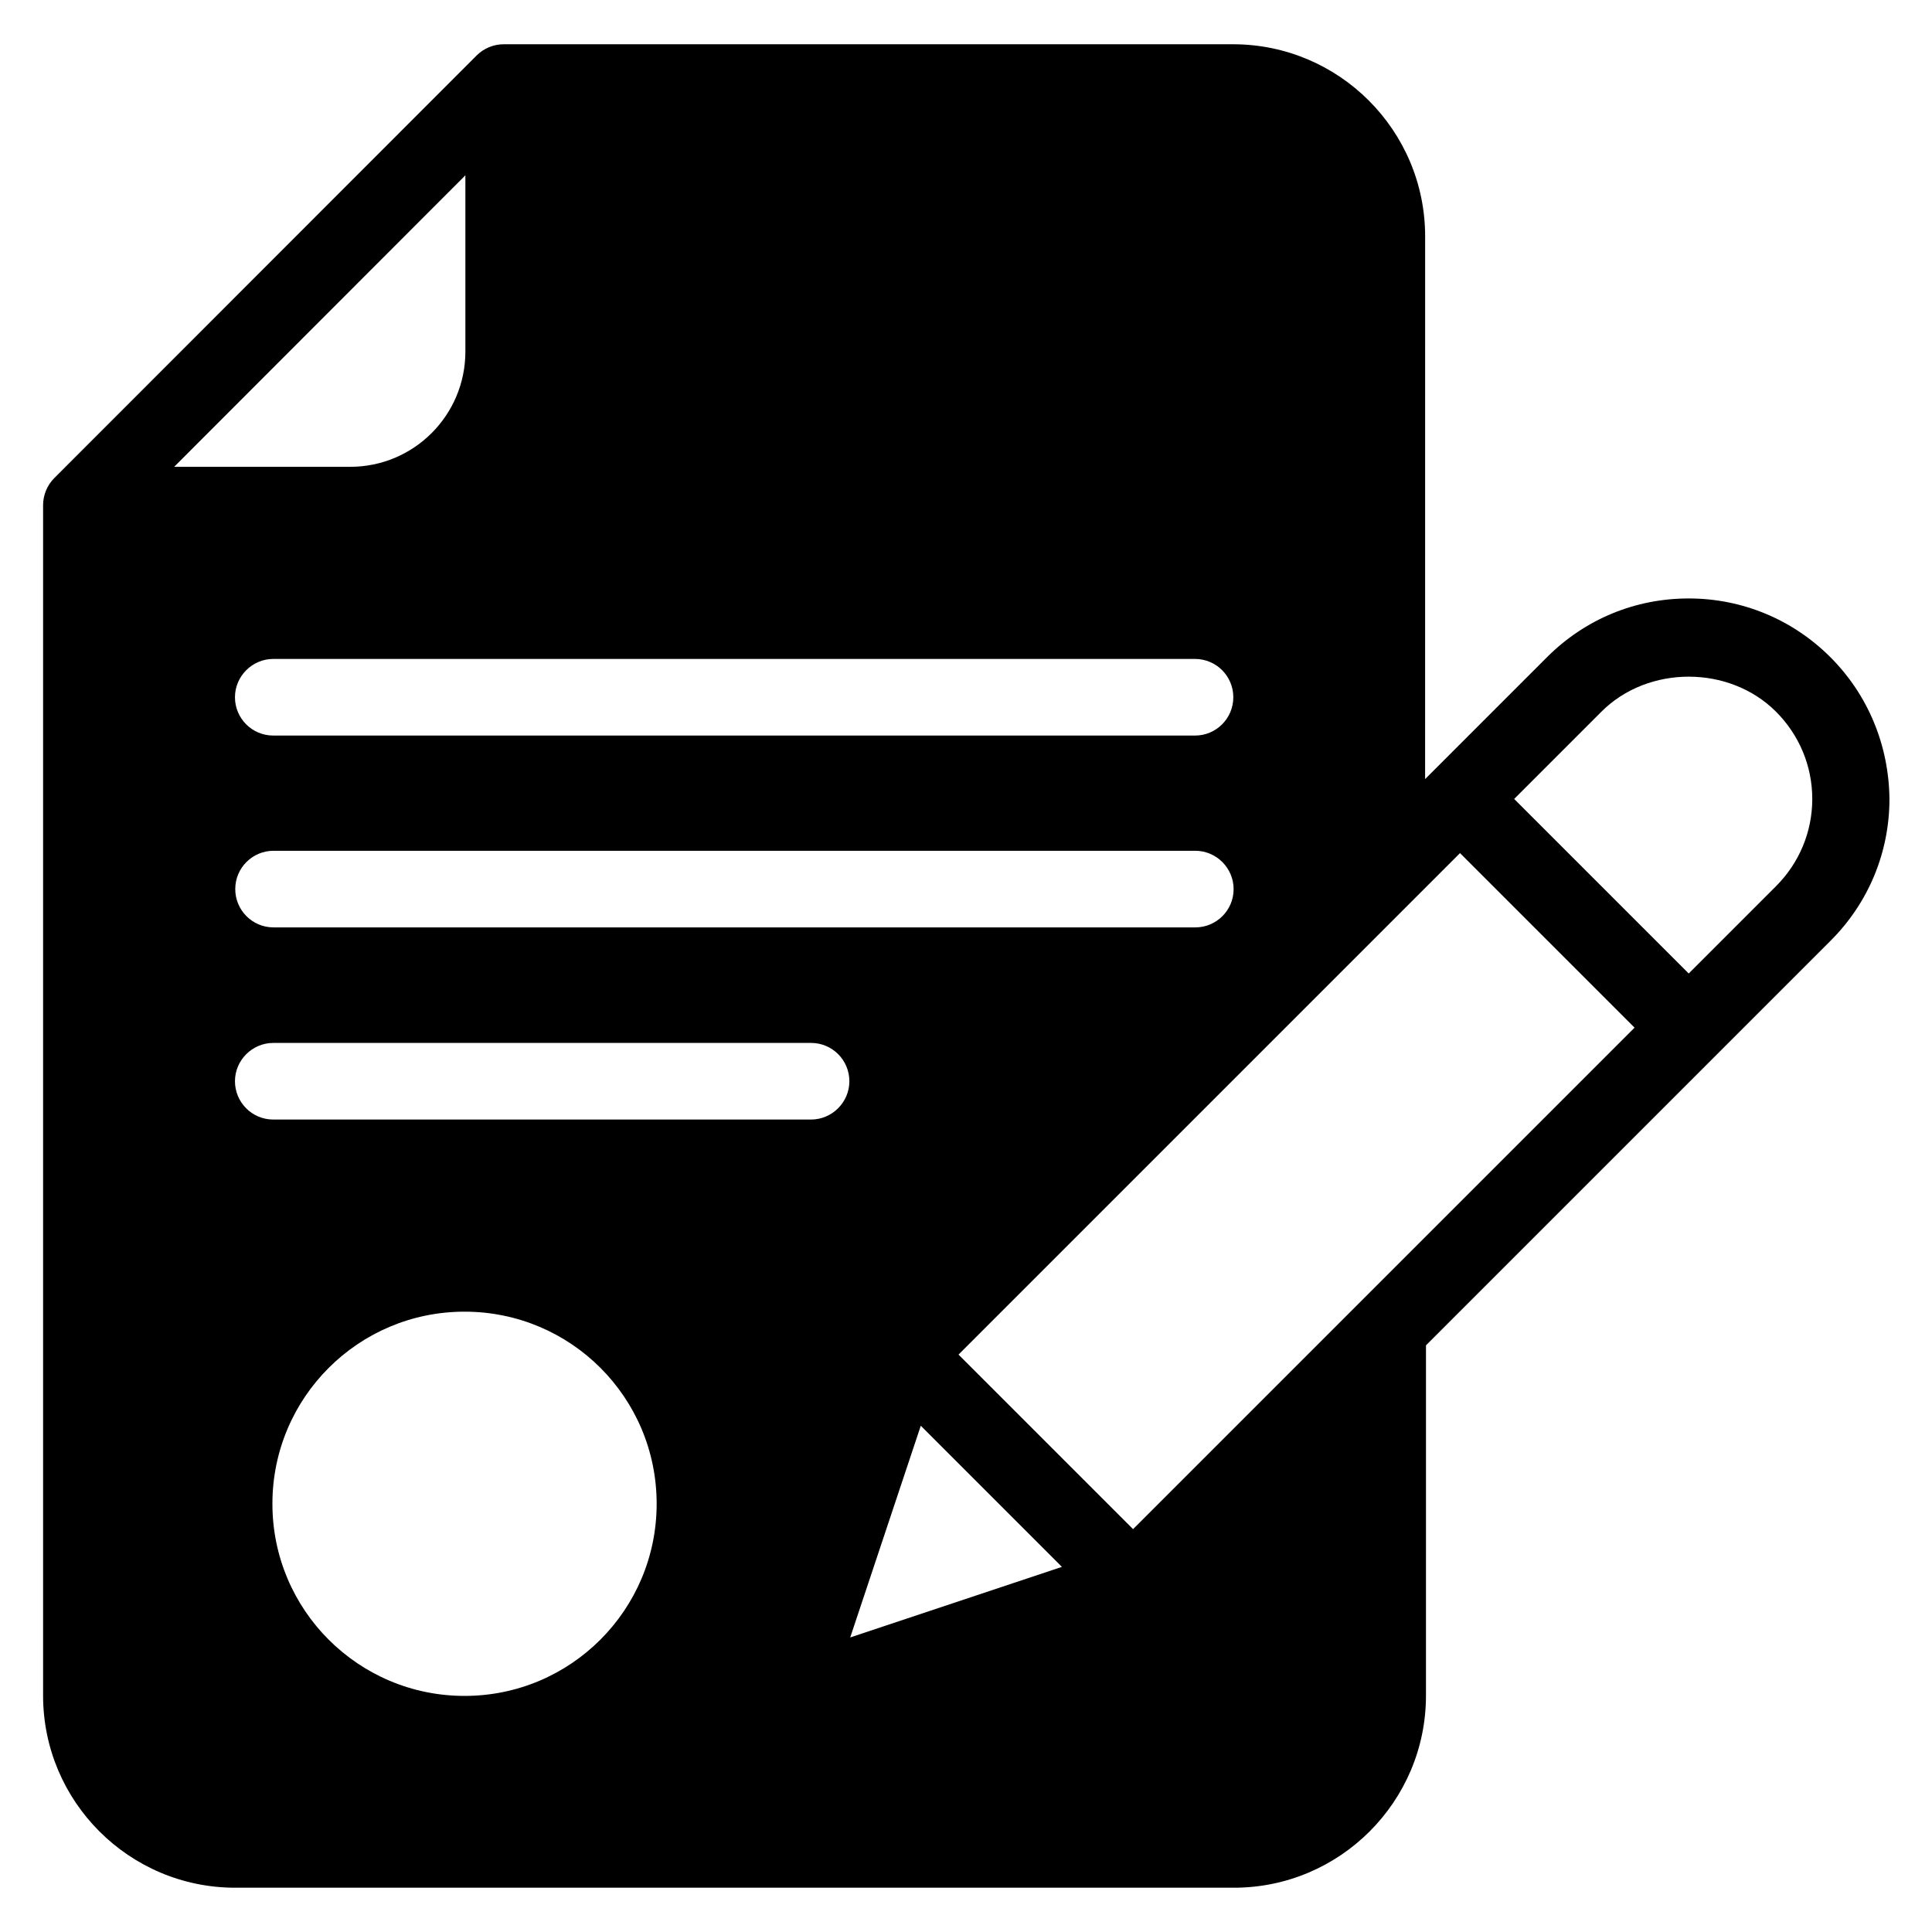 <?xml version="1.0" encoding="UTF-8"?>
<!-- Uploaded to: ICON Repo, www.iconrepo.com, Generator: ICON Repo Mixer Tools -->
<svg fill="#000000" width="800px" height="800px" version="1.1" viewBox="144 144 512 512" xmlns="http://www.w3.org/2000/svg">
 <path d="m629.08 318.17c-10-10-23.359-15.574-37.559-15.574s-27.48 5.496-37.559 15.574l-32.293 32.293 0.008-143.82c0-28.09-22.824-50.914-50.914-50.914h-193.28c-2.672 0-5.266 1.07-7.176 2.977l-111.91 111.98c-1.906 1.91-2.977 4.504-2.977 7.176v315.49c0 28.09 22.824 50.914 50.914 50.914h264.65c28.09 0 50.914-22.824 50.914-50.914l0.004-92.824 107.25-107.25c10-10 15.574-23.359 15.574-37.559-0.156-14.195-5.652-27.555-15.652-37.555zm-412.66 122.52c-5.648 0-10.152-4.582-10.152-10.152 0-5.574 4.582-10.152 10.152-10.152h142.52c5.648 0 10.152 4.582 10.152 10.152 0 5.574-4.582 10.152-10.152 10.152zm101.6 101.83c0 28.09-22.746 50.914-50.914 50.914-28.09 0-50.914-22.746-50.914-50.914-0.004-28.168 22.82-50.914 50.914-50.914 28.164 0 50.914 22.746 50.914 50.914zm142.67-203.59h-244.27c-5.648 0-10.152-4.582-10.152-10.152 0-5.574 4.582-10.152 10.152-10.152h244.27c5.648 0 10.152 4.582 10.152 10.152 0 5.574-4.504 10.152-10.152 10.152zm10.23 40.688c0 5.648-4.582 10.152-10.152 10.152h-244.27c-5.648 0-10.152-4.582-10.152-10.152 0-5.648 4.582-10.152 10.152-10.152h244.27c5.57 0 10.152 4.578 10.152 10.152zm-203.59-142.44c0 16.871-13.664 30.535-30.535 30.535h-46.641l77.176-77.25zm158.09 322.06-56.105 18.703 18.703-56.105zm18.855-10-46.258-46.258 132.9-132.9 46.258 46.258zm170.38-170.38-23.129 23.129-46.258-46.258 23.129-23.129c12.367-12.367 33.895-12.367 46.258 0 6.184 6.184 9.617 14.426 9.617 23.129 0 8.699-3.434 16.945-9.617 23.129z"/>
</svg>